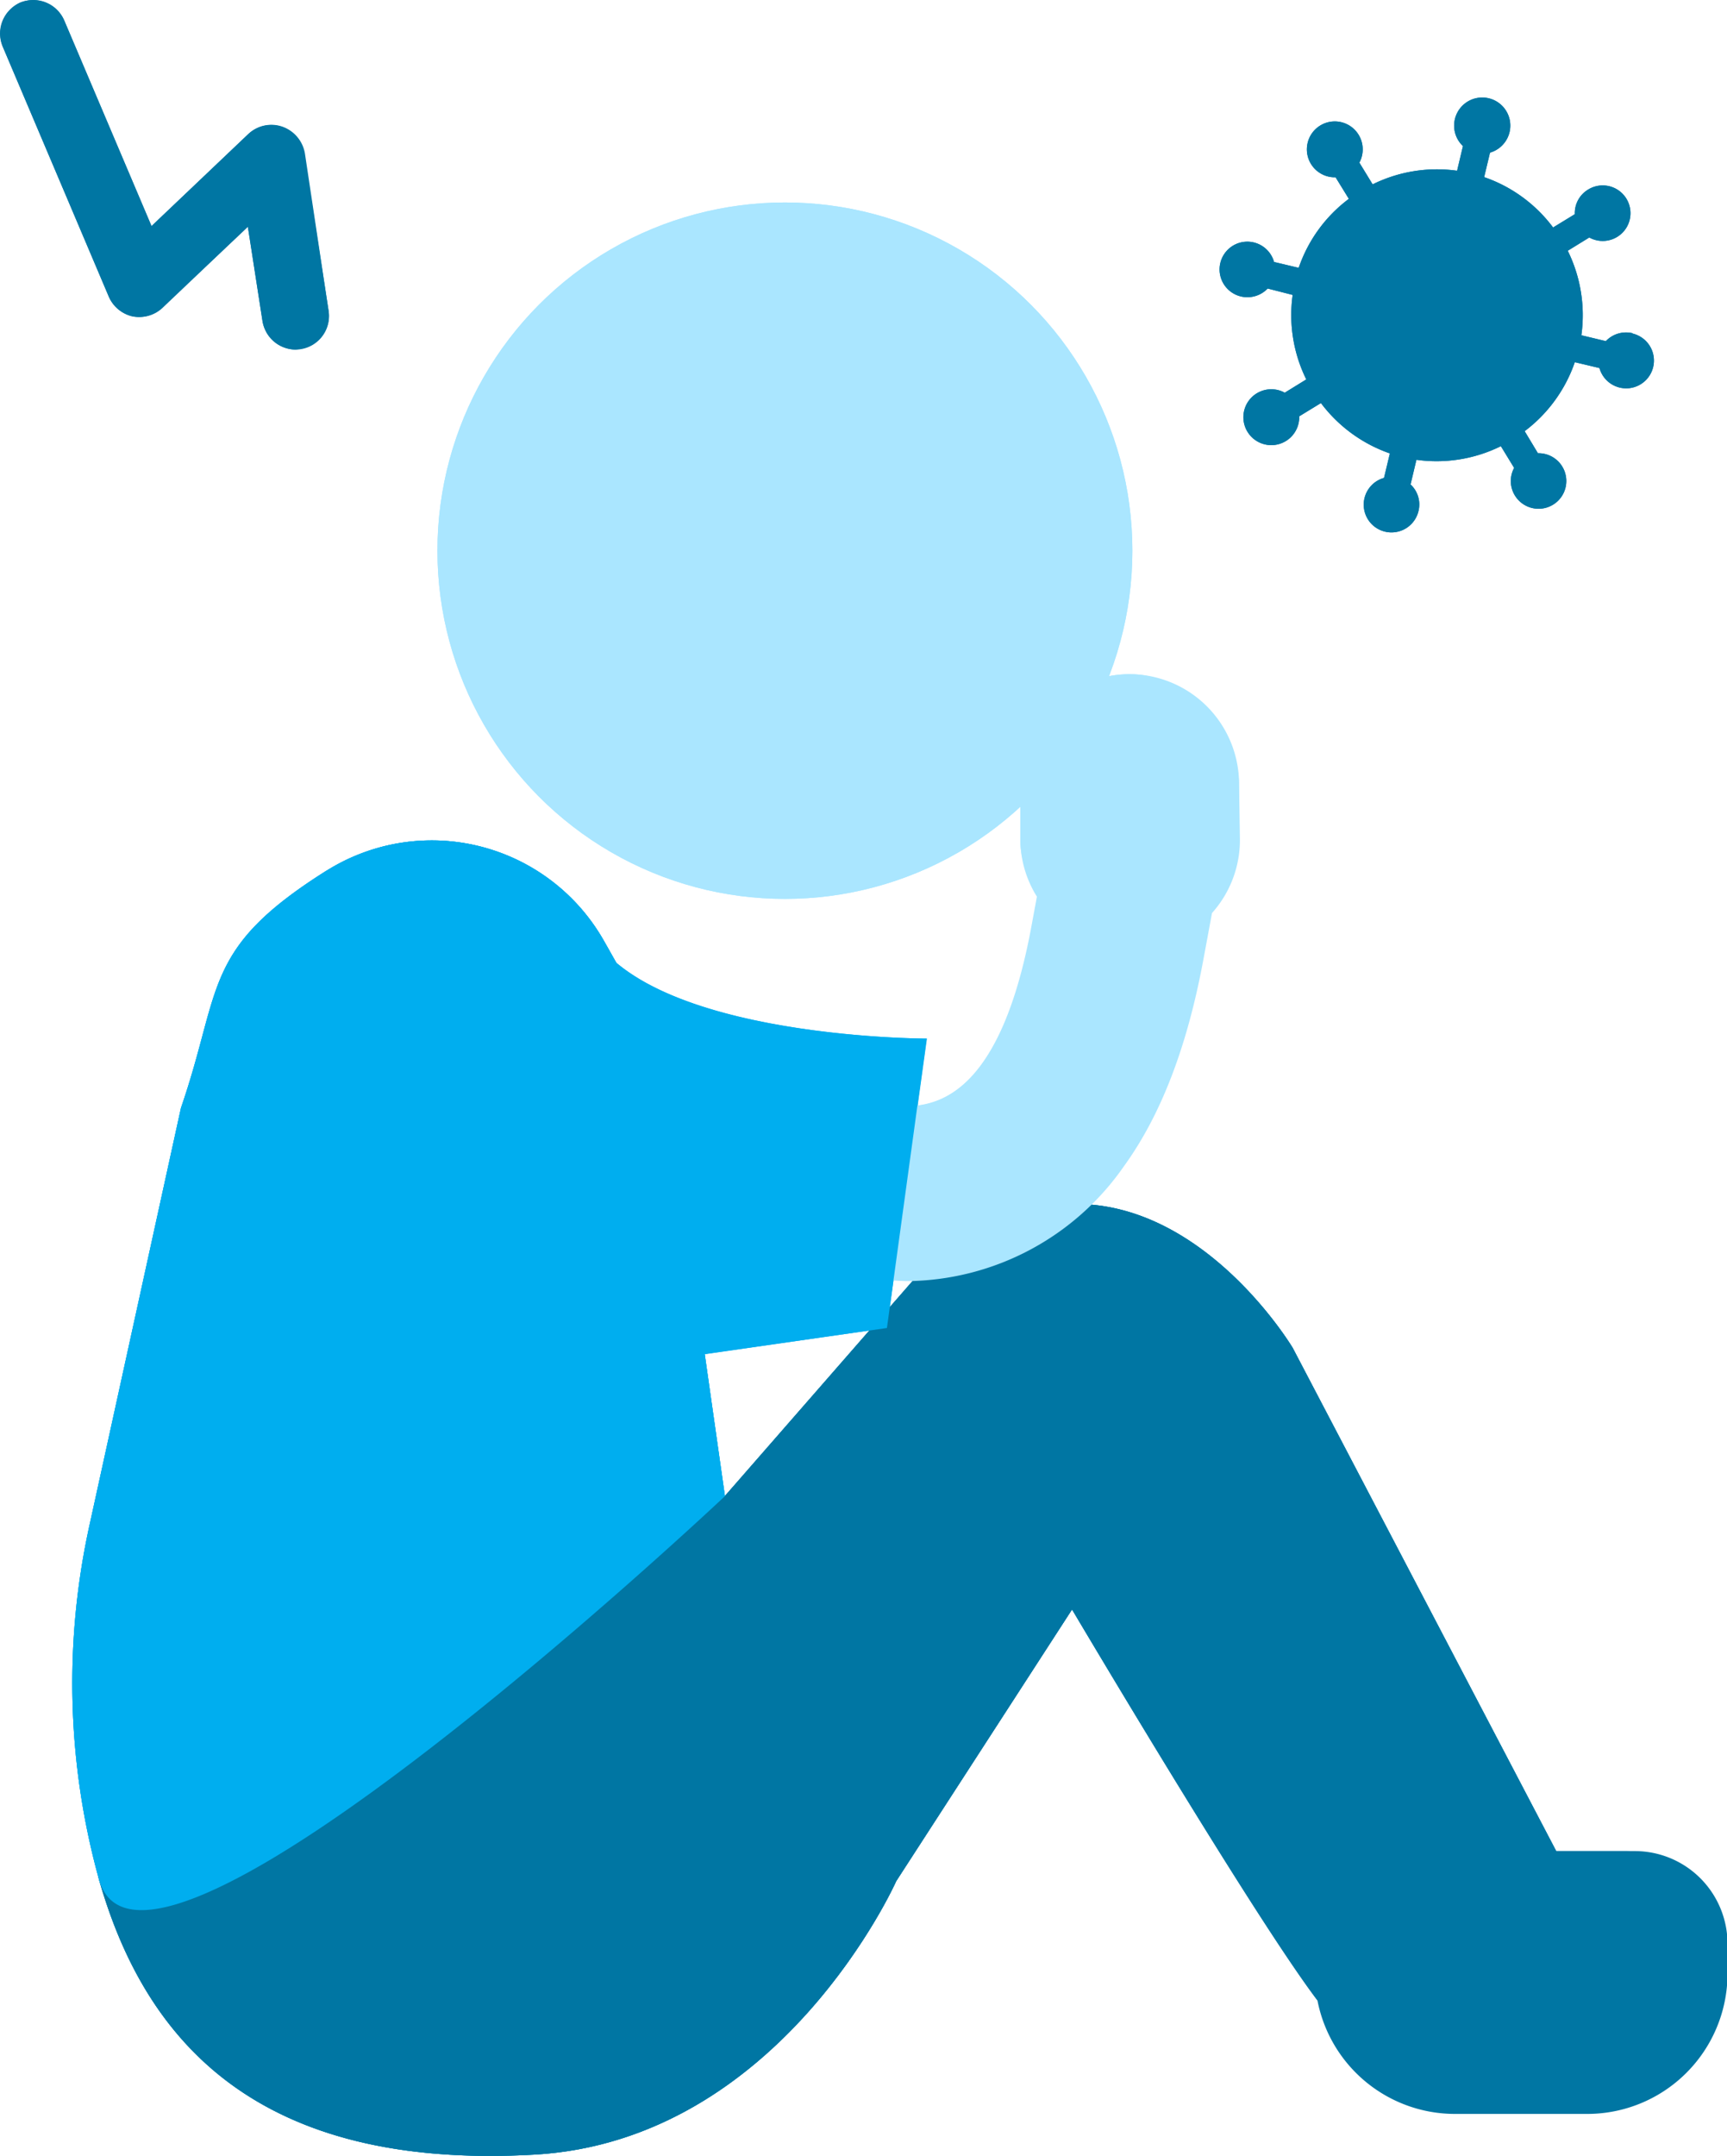 <svg xmlns="http://www.w3.org/2000/svg" viewBox="0 0 100.2 125"><defs><style>.cls-1{fill:#0076a3;}.cls-2{fill:#aae6ff;}.cls-3{fill:#02a8dc;}.cls-4{fill:#00aeef;}.cls-5{fill:none;stroke:#0076a3;stroke-linecap:round;stroke-linejoin:round;stroke-width:3.88px;}</style></defs><g id="plat"><path class="cls-1" d="M82.12,107.33H94.36a5.84,5.84,0,0,1,5.84,5.84v.51a8.84,8.84,0,0,1-8.84,8.84H85.12a8.84,8.84,0,0,1-8.84-8.84v-.51A5.84,5.84,0,0,1,82.12,107.33Z"/><ellipse class="cls-2" cx="45.54" cy="31.93" rx="20.16" ry="20.19"/><path class="cls-3" d="M38.44,61.33c0-.64-1.68-3.76-3.39-6.76A11.48,11.48,0,0,0,19.1,50.39l-.2.12c-7.19,4.54-6,6.76-8.4,13.73L5.22,88.31A42.58,42.58,0,0,0,5.75,109C8.44,118.42,15,125.83,31,124.93c14.3-.81,21-15.86,21-15.86L62.2,93.32s14.58,24.6,15.54,23.94,12.87-9.32,12.87-9.32L75,78.15s-9.09-15.23-21.48-4.53L42.06,86.74Z"/><path class="cls-1" d="M5.75,109C8.44,118.42,15,125.83,31,124.93c14.3-.81,21-15.86,21-15.86L62.2,93.32s14.58,24.6,15.54,23.94,12.87-9.32,12.87-9.32L75,78.15s-9.09-15.23-21.48-4.53L42.06,86.74S3.84,102.26,5.75,109Z"/><path class="cls-4" d="M38.44,61.33c0-.64-1.68-3.76-3.39-6.76A11.48,11.48,0,0,0,19.1,50.39l-.2.12c-7.19,4.54-6,6.76-8.4,13.73L5.22,88.31A42.58,42.58,0,0,0,5.75,109c2.69,9.43,36.31-22.25,36.31-22.25Z"/><rect class="cls-2" x="59.2" y="39.09" width="12.68" height="15.96" rx="6.34"/><path class="cls-2" d="M52.57,74.27c-.32,0-1.09-.06-7.22-.52l-6.41-.47h.38l-.24-10.1c.31,0,.31,0,7,.49,2.55.19,5.66.43,6.5.48,1.78-.07,5.46-.61,7.27-10.48l.88-4.76,9.91,1.83-.87,4.76c-.94,5.13-2.47,9.1-4.65,12.12A15.48,15.48,0,0,1,52.7,74.26Zm-.11-10.1h0Z"/><path class="cls-4" d="M33.78,53c2.23,7.25,20,7.22,20,7.22L51.46,77,28,80.35"/><polyline class="cls-5" points="1.94 1.94 8.1 16.44 15.73 9.19 17.15 18.33"/><path class="cls-1" d="M94.72,19.32a1.62,1.62,0,0,0-1.55.46l-1.42-.34a8.43,8.43,0,0,0-.79-4.9l1.25-.77A1.61,1.61,0,1,0,92.13,11a1.59,1.59,0,0,0-.76,1.42l-1.26.77a8.41,8.41,0,0,0-4-2.92l.34-1.42a1.63,1.63,0,1,0-1.57-.38l-.34,1.43a8.42,8.42,0,0,0-4.9.79l-.77-1.26a1.62,1.62,0,1,0-1.38.85l.77,1.25a8.37,8.37,0,0,0-2.91,4l-1.43-.34a1.61,1.61,0,1,0-1.92,2,1.63,1.63,0,0,0,1.55-.46L75,17.1a8.43,8.43,0,0,0,.79,4.9l-1.25.77a1.62,1.62,0,1,0,.84,1.37l1.26-.77a8.48,8.48,0,0,0,4,2.92l-.34,1.42a1.61,1.61,0,1,0,2,1.92,1.58,1.58,0,0,0-.46-1.54l.34-1.43a8.42,8.42,0,0,0,4.9-.79l.77,1.26a1.6,1.6,0,0,0,.05,1.61,1.61,1.61,0,1,0,1.33-2.46L88.46,25a8.44,8.44,0,0,0,2.91-4l1.43.34a1.61,1.61,0,1,0,1.92-2Z"/><ellipse class="cls-2" cx="45.54" cy="31.93" rx="20.16" ry="20.19"/><path class="cls-1" d="M94.83,107.33H90.29L75,78.15s-9.09-15.23-21.48-4.53L42.06,86.74S3.84,102.26,5.75,109C8.44,118.42,15,125.83,31,124.93c14.3-.81,21-15.86,21-15.86L62.2,93.32S72.65,111,76.44,116a8.13,8.13,0,0,0,8,6.57h7.66a8.14,8.14,0,0,0,8.13-8.15v-1.67A5.38,5.38,0,0,0,94.83,107.33Z"/><path class="cls-2" d="M71.89,45.44a6.37,6.37,0,0,0-6.35-6.35h0a6.37,6.37,0,0,0-6.34,6.35V48.7a6.28,6.28,0,0,0,1,3.35l-.3,1.63c-1.81,9.87-5.49,10.41-7.27,10.48-.84,0-4-.29-6.5-.48-6.71-.49-6.71-.49-7-.49l.24,10.1h-.38l6.41.47c6.13.46,6.9.52,7.22.52h.13a15.48,15.48,0,0,0,12.44-6.63c2.18-3,3.71-7,4.65-12.12l.48-2.59a6.35,6.35,0,0,0,1.62-4.22Z"/><path class="cls-4" d="M53.76,60.22s-12.77,0-18-4.4c-.24-.41-.47-.83-.71-1.25A11.48,11.48,0,0,0,19.1,50.39l-.2.12c-7.19,4.54-6,6.76-8.4,13.73L5.22,88.31A42.58,42.58,0,0,0,5.75,109c2.69,9.43,36.31-22.25,36.31-22.25l-1.17-8.23L51.46,77Z"/><path class="cls-1" d="M17.15,20.27a2,2,0,0,1-1.92-1.64l-.85-5.48-5,4.7a1.93,1.93,0,0,1-1.73.49A2,2,0,0,1,6.31,17.2L.16,2.7a2,2,0,0,1,1-2.55,2,2,0,0,1,2.55,1L8.79,13.11,14.4,7.78a1.94,1.94,0,0,1,2-.43,2,2,0,0,1,1.29,1.54L19.06,18a1.94,1.94,0,0,1-1.62,2.22Z"/><path class="cls-1" d="M94.72,19.32a1.62,1.62,0,0,0-1.55.46l-1.42-.34a8.43,8.43,0,0,0-.79-4.9l1.25-.77A1.61,1.61,0,1,0,92.13,11a1.59,1.59,0,0,0-.76,1.42l-1.26.77a8.41,8.41,0,0,0-4-2.92l.34-1.42a1.63,1.63,0,1,0-1.57-.38l-.34,1.43a8.42,8.42,0,0,0-4.9.79l-.77-1.26a1.62,1.62,0,1,0-1.38.85l.77,1.25a8.37,8.37,0,0,0-2.91,4l-1.43-.34a1.61,1.61,0,1,0-1.92,2,1.63,1.63,0,0,0,1.55-.46L75,17.1a8.43,8.43,0,0,0,.79,4.9l-1.25.77a1.62,1.62,0,1,0,.84,1.37l1.26-.77a8.48,8.48,0,0,0,4,2.92l-.34,1.42a1.61,1.61,0,1,0,2,1.92,1.58,1.58,0,0,0-.46-1.54l.34-1.43a8.42,8.42,0,0,0,4.9-.79l.77,1.26a1.6,1.6,0,0,0,.05,1.61,1.61,1.61,0,1,0,1.33-2.46L88.46,25a8.44,8.44,0,0,0,2.91-4l1.43.34a1.61,1.61,0,1,0,1.92-2Z"/></g></svg>